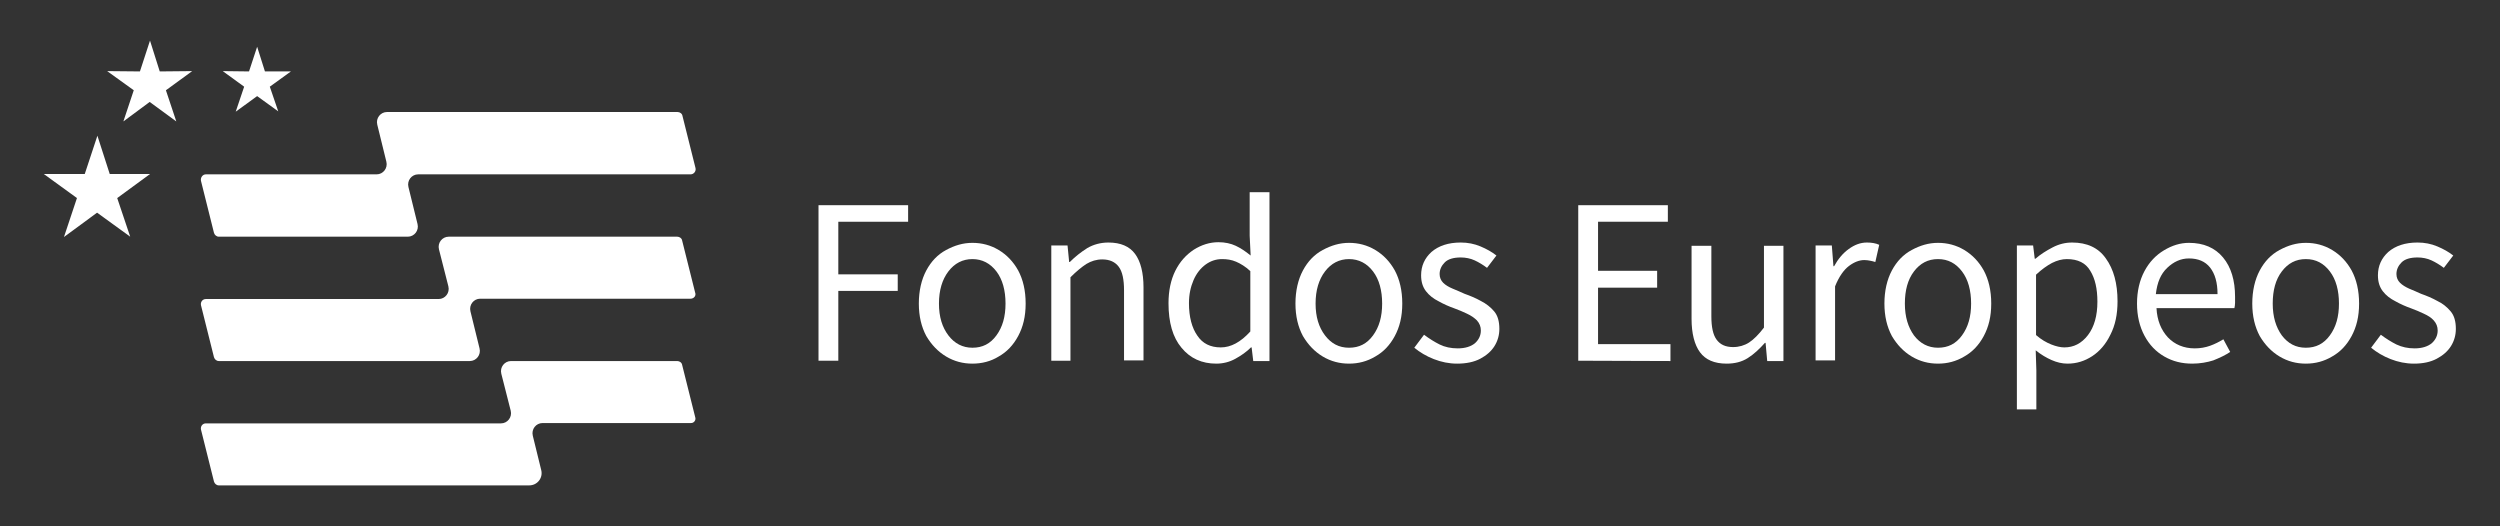 <svg xmlns:inkscape="http://www.inkscape.org/namespaces/inkscape" xmlns:sodipodi="http://sodipodi.sourceforge.net/DTD/sodipodi-0.dtd" xmlns:svg="http://www.w3.org/2000/svg" xmlns:rdf="http://www.w3.org/1999/02/22-rdf-syntax-ns#" xmlns:dc="http://purl.org/dc/elements/1.1/" xmlns:cc="http://creativecommons.org/ns#" xmlns="http://www.w3.org/2000/svg" xmlns:xlink="http://www.w3.org/1999/xlink" id="Capa_1" inkscape:version="0.92.4 (5da689c313, 2019-01-14)" x="0px" y="0px" viewBox="0 0 770 162" style="enable-background:new 0 0 770 162;" xml:space="preserve"><rect x="0" y="0" width="770" height="162" fill="#333333" stroke="none"/><style type="text/css">	.st0{fill:#FFFFFF;}</style><g id="g34">	<path id="path6" class="st0" d="M252.1,111.1V63.2h27.6v5.1h-21.5v16.2h18.3v5.1h-18.3v21.5L252.1,111.1L252.1,111.1z"></path>	<path id="path8" class="st0" d="M299.5,112c-2.9,0-5.6-0.7-8.1-2.2s-4.5-3.6-6.1-6.3c-1.5-2.8-2.3-6.1-2.3-10s0.8-7.4,2.3-10.2  c1.5-2.8,3.5-4.9,6.1-6.3s5.2-2.2,8.1-2.2s5.6,0.7,8.1,2.2c2.5,1.5,4.5,3.6,6,6.3c1.5,2.8,2.3,6.2,2.3,10.2s-0.8,7.2-2.3,10  s-3.5,4.9-6,6.3C305.2,111.3,302.4,112,299.5,112z M299.5,107.1c3.1,0,5.5-1.2,7.4-3.8s2.8-5.8,2.8-9.8s-0.9-7.4-2.8-9.9  s-4.4-3.8-7.4-3.8s-5.5,1.3-7.4,3.8c-1.9,2.5-2.9,5.8-2.9,9.9s1,7.3,2.9,9.8C294,105.8,296.5,107.1,299.5,107.1z"></path>	<path id="path10" class="st0" d="M323.8,111.1V75.6h5l0.5,5.1h0.2c1.7-1.7,3.5-3.1,5.4-4.3c1.9-1.1,4.1-1.7,6.5-1.7  c3.8,0,6.5,1.2,8.2,3.5s2.6,5.8,2.6,10.3v22.5h-6V89.4c0-3.3-0.5-5.7-1.6-7.2c-1.1-1.5-2.8-2.3-5.1-2.3c-1.8,0-3.4,0.5-4.9,1.4  c-1.4,0.9-3.1,2.3-4.9,4.1v25.7L323.8,111.1L323.8,111.1z"></path>	<path id="path12" class="st0" d="M374.6,112c-4.4,0-8-1.6-10.7-4.9c-2.7-3.2-4-7.8-4-13.7c0-3.8,0.7-7.2,2.1-10  c1.4-2.8,3.3-4.9,5.7-6.5c2.4-1.5,4.9-2.3,7.6-2.3c2,0,3.8,0.4,5.3,1.1c1.5,0.7,3,1.7,4.6,3l-0.3-6.1V59.2h6.1v52h-5l-0.5-4.2h-0.2  c-1.4,1.4-3,2.5-4.8,3.5S376.7,112,374.6,112L374.6,112z M376,107c3.1,0,6.1-1.6,9.1-4.9V83.5c-1.5-1.4-3-2.3-4.4-2.9  s-2.8-0.8-4.3-0.8c-1.9,0-3.6,0.6-5.1,1.7c-1.5,1.1-2.8,2.7-3.7,4.8s-1.4,4.4-1.4,7.1c0,4.2,0.9,7.6,2.6,10  C370.4,105.8,372.8,107,376,107L376,107z"></path>	<path id="path14" class="st0" d="M415.5,112c-2.9,0-5.6-0.7-8.1-2.2s-4.5-3.6-6.1-6.3c-1.5-2.8-2.3-6.1-2.3-10s0.8-7.4,2.3-10.2  c1.5-2.8,3.5-4.9,6.1-6.3s5.2-2.2,8.1-2.2s5.6,0.7,8.1,2.2c2.5,1.5,4.5,3.6,6,6.3c1.5,2.8,2.3,6.2,2.3,10.2s-0.8,7.2-2.3,10  s-3.5,4.9-6,6.3C421.1,111.3,418.4,112,415.5,112z M415.5,107.1c3.1,0,5.5-1.2,7.4-3.8s2.8-5.8,2.8-9.8s-0.9-7.4-2.8-9.9  s-4.4-3.8-7.4-3.8s-5.5,1.3-7.4,3.8c-1.9,2.5-2.9,5.8-2.9,9.9s1,7.3,2.9,9.8C410,105.8,412.4,107.1,415.5,107.1z"></path>	<path id="path16" class="st0" d="M448.8,112c-2.5,0-4.9-0.5-7.2-1.4s-4.3-2.1-6-3.5l3-4c1.6,1.2,3.2,2.2,4.8,3  c1.6,0.8,3.5,1.2,5.6,1.2c2.3,0,4.1-0.6,5.3-1.6c1.2-1.1,1.8-2.4,1.8-3.9c0-1.2-0.4-2.2-1.2-3.1c-0.8-0.8-1.8-1.5-3.1-2.1  c-1.2-0.6-2.5-1.1-3.8-1.6c-1.7-0.6-3.3-1.3-4.9-2.2c-1.6-0.8-2.9-1.8-3.9-3.1s-1.5-2.9-1.5-4.9c0-2.9,1.1-5.3,3.2-7.2  c2.2-1.9,5.2-2.9,9-2.9c2.2,0,4.2,0.4,6.1,1.2c1.9,0.8,3.5,1.7,4.9,2.8l-2.9,3.8c-1.2-0.9-2.5-1.7-3.8-2.3  c-1.3-0.6-2.8-0.9-4.3-0.9c-2.2,0-3.9,0.5-4.9,1.5s-1.6,2.2-1.6,3.6c0,1.1,0.4,2,1.1,2.7s1.7,1.3,2.9,1.8c1.2,0.5,2.4,1,3.7,1.6  c1.7,0.6,3.4,1.3,5,2.2c1.6,0.8,3,1.9,4.1,3.2c1.1,1.3,1.6,3.1,1.6,5.4c0,1.9-0.5,3.7-1.5,5.3s-2.5,2.9-4.4,3.9  S451.6,112,448.8,112L448.8,112z"></path>	<path id="path18" class="st0" d="M486.1,111.1V63.2h27.6v5.1h-21.5v15.1h18.2v5.2h-18.2V106h22.3v5.2L486.1,111.1L486.1,111.1z"></path>	<path id="path20" class="st0" d="M531.8,112c-3.8,0-6.5-1.2-8.2-3.5s-2.6-5.8-2.6-10.3V75.7h6.1v21.7c0,3.3,0.5,5.7,1.6,7.2  s2.7,2.3,5.1,2.3c1.8,0,3.5-0.5,4.9-1.4s3-2.5,4.6-4.6V75.7h6v35.5h-5l-0.5-5.6h-0.2c-1.7,1.9-3.4,3.5-5.3,4.7  C536.4,111.5,534.2,112,531.8,112L531.8,112z"></path>	<path id="path22" class="st0" d="M559.2,111.1V75.6h5l0.5,6.4h0.2c1.2-2.2,2.7-4,4.5-5.3c1.8-1.3,3.6-2,5.6-2  c1.4,0,2.7,0.2,3.8,0.7l-1.2,5.3c-0.6-0.2-1.1-0.3-1.6-0.4c-0.5-0.1-1.1-0.2-1.8-0.2c-1.5,0-3.1,0.6-4.7,1.8s-3.1,3.3-4.3,6.3v22.8  H559.2L559.2,111.1z"></path>	<path id="path24" class="st0" d="M596.9,112c-2.9,0-5.6-0.7-8.1-2.2s-4.5-3.6-6.1-6.3c-1.5-2.8-2.3-6.1-2.3-10s0.8-7.4,2.3-10.2  c1.5-2.8,3.5-4.9,6.1-6.3s5.2-2.2,8.1-2.2s5.6,0.7,8.1,2.2c2.5,1.5,4.5,3.6,6,6.3c1.5,2.8,2.3,6.2,2.3,10.2s-0.8,7.2-2.3,10  c-1.5,2.8-3.5,4.9-6,6.3C602.5,111.3,599.8,112,596.9,112z M596.9,107.1c3.1,0,5.5-1.2,7.4-3.8s2.8-5.8,2.8-9.8s-0.9-7.4-2.8-9.9  s-4.3-3.8-7.4-3.8s-5.5,1.3-7.4,3.8c-1.9,2.5-2.8,5.8-2.8,9.9s1,7.3,2.8,9.8C591.4,105.8,593.9,107.1,596.9,107.1z"></path>	<path id="path26" class="st0" d="M621.2,126.1V75.6h5l0.5,4.1h0.2c1.6-1.4,3.4-2.5,5.3-3.5c1.9-1,3.9-1.5,6-1.5  c4.6,0,8.1,1.6,10.4,4.9c2.4,3.3,3.6,7.7,3.6,13.2c0,4-0.7,7.4-2.2,10.3c-1.4,2.9-3.3,5.1-5.6,6.6s-4.8,2.3-7.6,2.3  c-1.7,0-3.3-0.4-4.9-1.1c-1.6-0.7-3.3-1.7-4.9-3l0.2,6.2v12L621.2,126.1L621.2,126.1z M635.8,107c2.9,0,5.3-1.2,7.3-3.8  c1.9-2.5,2.9-5.9,2.9-10.3c0-3.9-0.7-7.1-2.2-9.5c-1.4-2.4-3.8-3.6-7.2-3.6c-1.5,0-3,0.4-4.6,1.2c-1.5,0.8-3.2,2-4.9,3.6v18.6  c1.6,1.4,3.2,2.3,4.7,2.9C633.3,106.7,634.7,107,635.8,107L635.8,107z"></path>	<path id="path28" class="st0" d="M675.2,112c-3.2,0-6-0.7-8.6-2.2c-2.6-1.5-4.6-3.6-6.1-6.4c-1.5-2.8-2.3-6.1-2.3-9.9  s0.8-7.2,2.3-10c1.5-2.8,3.5-4.9,6-6.4s5-2.3,7.7-2.3c4.5,0,8,1.5,10.5,4.5c2.5,3,3.7,7.1,3.7,12.1c0,0.6,0,1.2,0,1.9  c0,0.6-0.1,1.1-0.2,1.6h-24c0.2,3.8,1.4,6.7,3.5,9c2.1,2.2,4.9,3.4,8.3,3.4c1.7,0,3.3-0.3,4.7-0.8c1.4-0.5,2.8-1.2,4.1-2l2.1,3.9  c-1.5,1-3.2,1.8-5.2,2.6C679.8,111.6,677.6,112,675.2,112L675.2,112z M664,90.6h19c0-3.6-0.8-6.3-2.3-8.2c-1.5-1.9-3.7-2.8-6.5-2.8  c-2.5,0-4.7,1-6.7,2.9S664.4,87,664,90.6L664,90.6z"></path>	<path id="path30" class="st0" d="M710.2,112c-2.9,0-5.6-0.7-8.1-2.2s-4.5-3.6-6.1-6.3c-1.5-2.8-2.3-6.1-2.3-10s0.8-7.4,2.3-10.2  c1.5-2.8,3.5-4.9,6.1-6.3s5.2-2.2,8.1-2.2s5.6,0.7,8.1,2.2c2.5,1.5,4.5,3.6,6,6.3c1.5,2.8,2.3,6.2,2.3,10.2s-0.8,7.2-2.3,10  c-1.5,2.8-3.5,4.9-6,6.3C715.8,111.3,713.1,112,710.2,112z M710.2,107.1c3.1,0,5.5-1.2,7.4-3.8s2.8-5.8,2.8-9.8s-0.9-7.4-2.8-9.9  s-4.3-3.8-7.4-3.8s-5.5,1.3-7.4,3.8c-1.9,2.5-2.8,5.8-2.8,9.9s1,7.3,2.8,9.8C704.7,105.8,707.1,107.1,710.2,107.1z"></path>	<path id="path32" class="st0" d="M743.5,112c-2.5,0-4.9-0.5-7.2-1.4s-4.3-2.1-6-3.5l3-4c1.6,1.2,3.2,2.2,4.8,3  c1.7,0.8,3.5,1.2,5.6,1.2c2.3,0,4.1-0.6,5.3-1.6c1.2-1.1,1.8-2.4,1.8-3.9c0-1.2-0.4-2.2-1.2-3.1s-1.8-1.5-3.1-2.1  c-1.2-0.6-2.5-1.1-3.8-1.6c-1.7-0.6-3.3-1.3-4.9-2.2c-1.6-0.8-2.9-1.8-3.9-3.1s-1.5-2.9-1.5-4.9c0-2.9,1.1-5.3,3.2-7.2  c2.2-1.9,5.2-2.9,9-2.9c2.2,0,4.2,0.4,6.1,1.2c1.9,0.8,3.5,1.7,4.9,2.8l-2.9,3.8c-1.2-0.9-2.5-1.7-3.8-2.3  c-1.3-0.6-2.8-0.9-4.3-0.9c-2.2,0-3.9,0.5-4.9,1.5s-1.6,2.2-1.6,3.6c0,1.1,0.4,2,1.1,2.7s1.7,1.3,2.8,1.8c1.2,0.5,2.4,1,3.7,1.6  c1.7,0.6,3.4,1.3,5,2.2c1.7,0.8,3,1.9,4.1,3.2c1.1,1.3,1.6,3.1,1.6,5.4c0,1.9-0.5,3.7-1.5,5.3s-2.5,2.9-4.4,3.9  S746.3,112,743.5,112L743.5,112z"></path></g><g id="g50">	<g id="g42">		<path id="path36" class="st0" d="M212.7,53.7h-83.9c-2,0-3.5,1.9-3,3.9l2.8,11.4c0.5,2-1,3.9-3,3.9H67.4c-0.7,0-1.3-0.5-1.5-1.2   l-4-16c-0.2-1,0.5-2,1.5-2h52.6c2,0,3.5-1.9,3-3.9l-2.8-11.4c-0.5-2,1-3.9,3-3.9h89.5c0.7,0,1.4,0.5,1.5,1.2l4,16   C214.5,52.7,213.7,53.7,212.7,53.7L212.7,53.7z"></path>		<path id="path38" class="st0" d="M212.7,92h-64.8c-2,0-3.5,1.9-3,3.9l2.8,11.4c0.5,2-1,3.9-3,3.9H67.4c-0.7,0-1.3-0.5-1.5-1.2   l-4-16c-0.2-1,0.5-1.9,1.5-1.9h71.7c2,0,3.5-1.9,3-3.9l-2.9-11.4c-0.5-2,1-3.9,3-3.9h70.4c0.7,0,1.4,0.5,1.5,1.2l4,16   C214.5,91.1,213.7,92,212.7,92L212.7,92z"></path>		<path id="path40" class="st0" d="M212.7,130.3h-45.6c-2,0-3.5,1.9-3,3.9l2.6,10.6c0.6,2.4-1.2,4.7-3.7,4.7H67.4   c-0.7,0-1.3-0.5-1.5-1.2l-4-16c-0.2-1,0.5-1.9,1.5-1.9h90.9c2,0,3.5-1.9,3-3.9l-2.9-11.4c-0.5-2,1-3.9,3-3.9h51.2   c0.7,0,1.4,0.5,1.5,1.2l4,16C214.5,129.4,213.7,130.4,212.7,130.3L212.7,130.3z"></path>	</g>	<polygon id="polygon44" class="st0" points="13.5,53.6 23.7,61 19.7,73 29.9,65.5 40.1,72.9 36.1,61 46.2,53.6 33.8,53.6 30,41.8   26.1,53.6  "></polygon>	<polygon id="polygon46" class="st0" points="33,21.9 41.2,27.8 38,37.4 46.1,31.4 54.3,37.4 51.1,27.8 59.2,21.9 49.2,22   46.2,12.5 43.1,22  "></polygon>	<polygon id="polygon48" class="st0" points="68.6,21.9 75.2,26.7 72.6,34.4 79.2,29.6 85.7,34.3 83.1,26.7 89.6,22 81.6,22   79.2,14.4 76.7,22  "></polygon></g></svg>